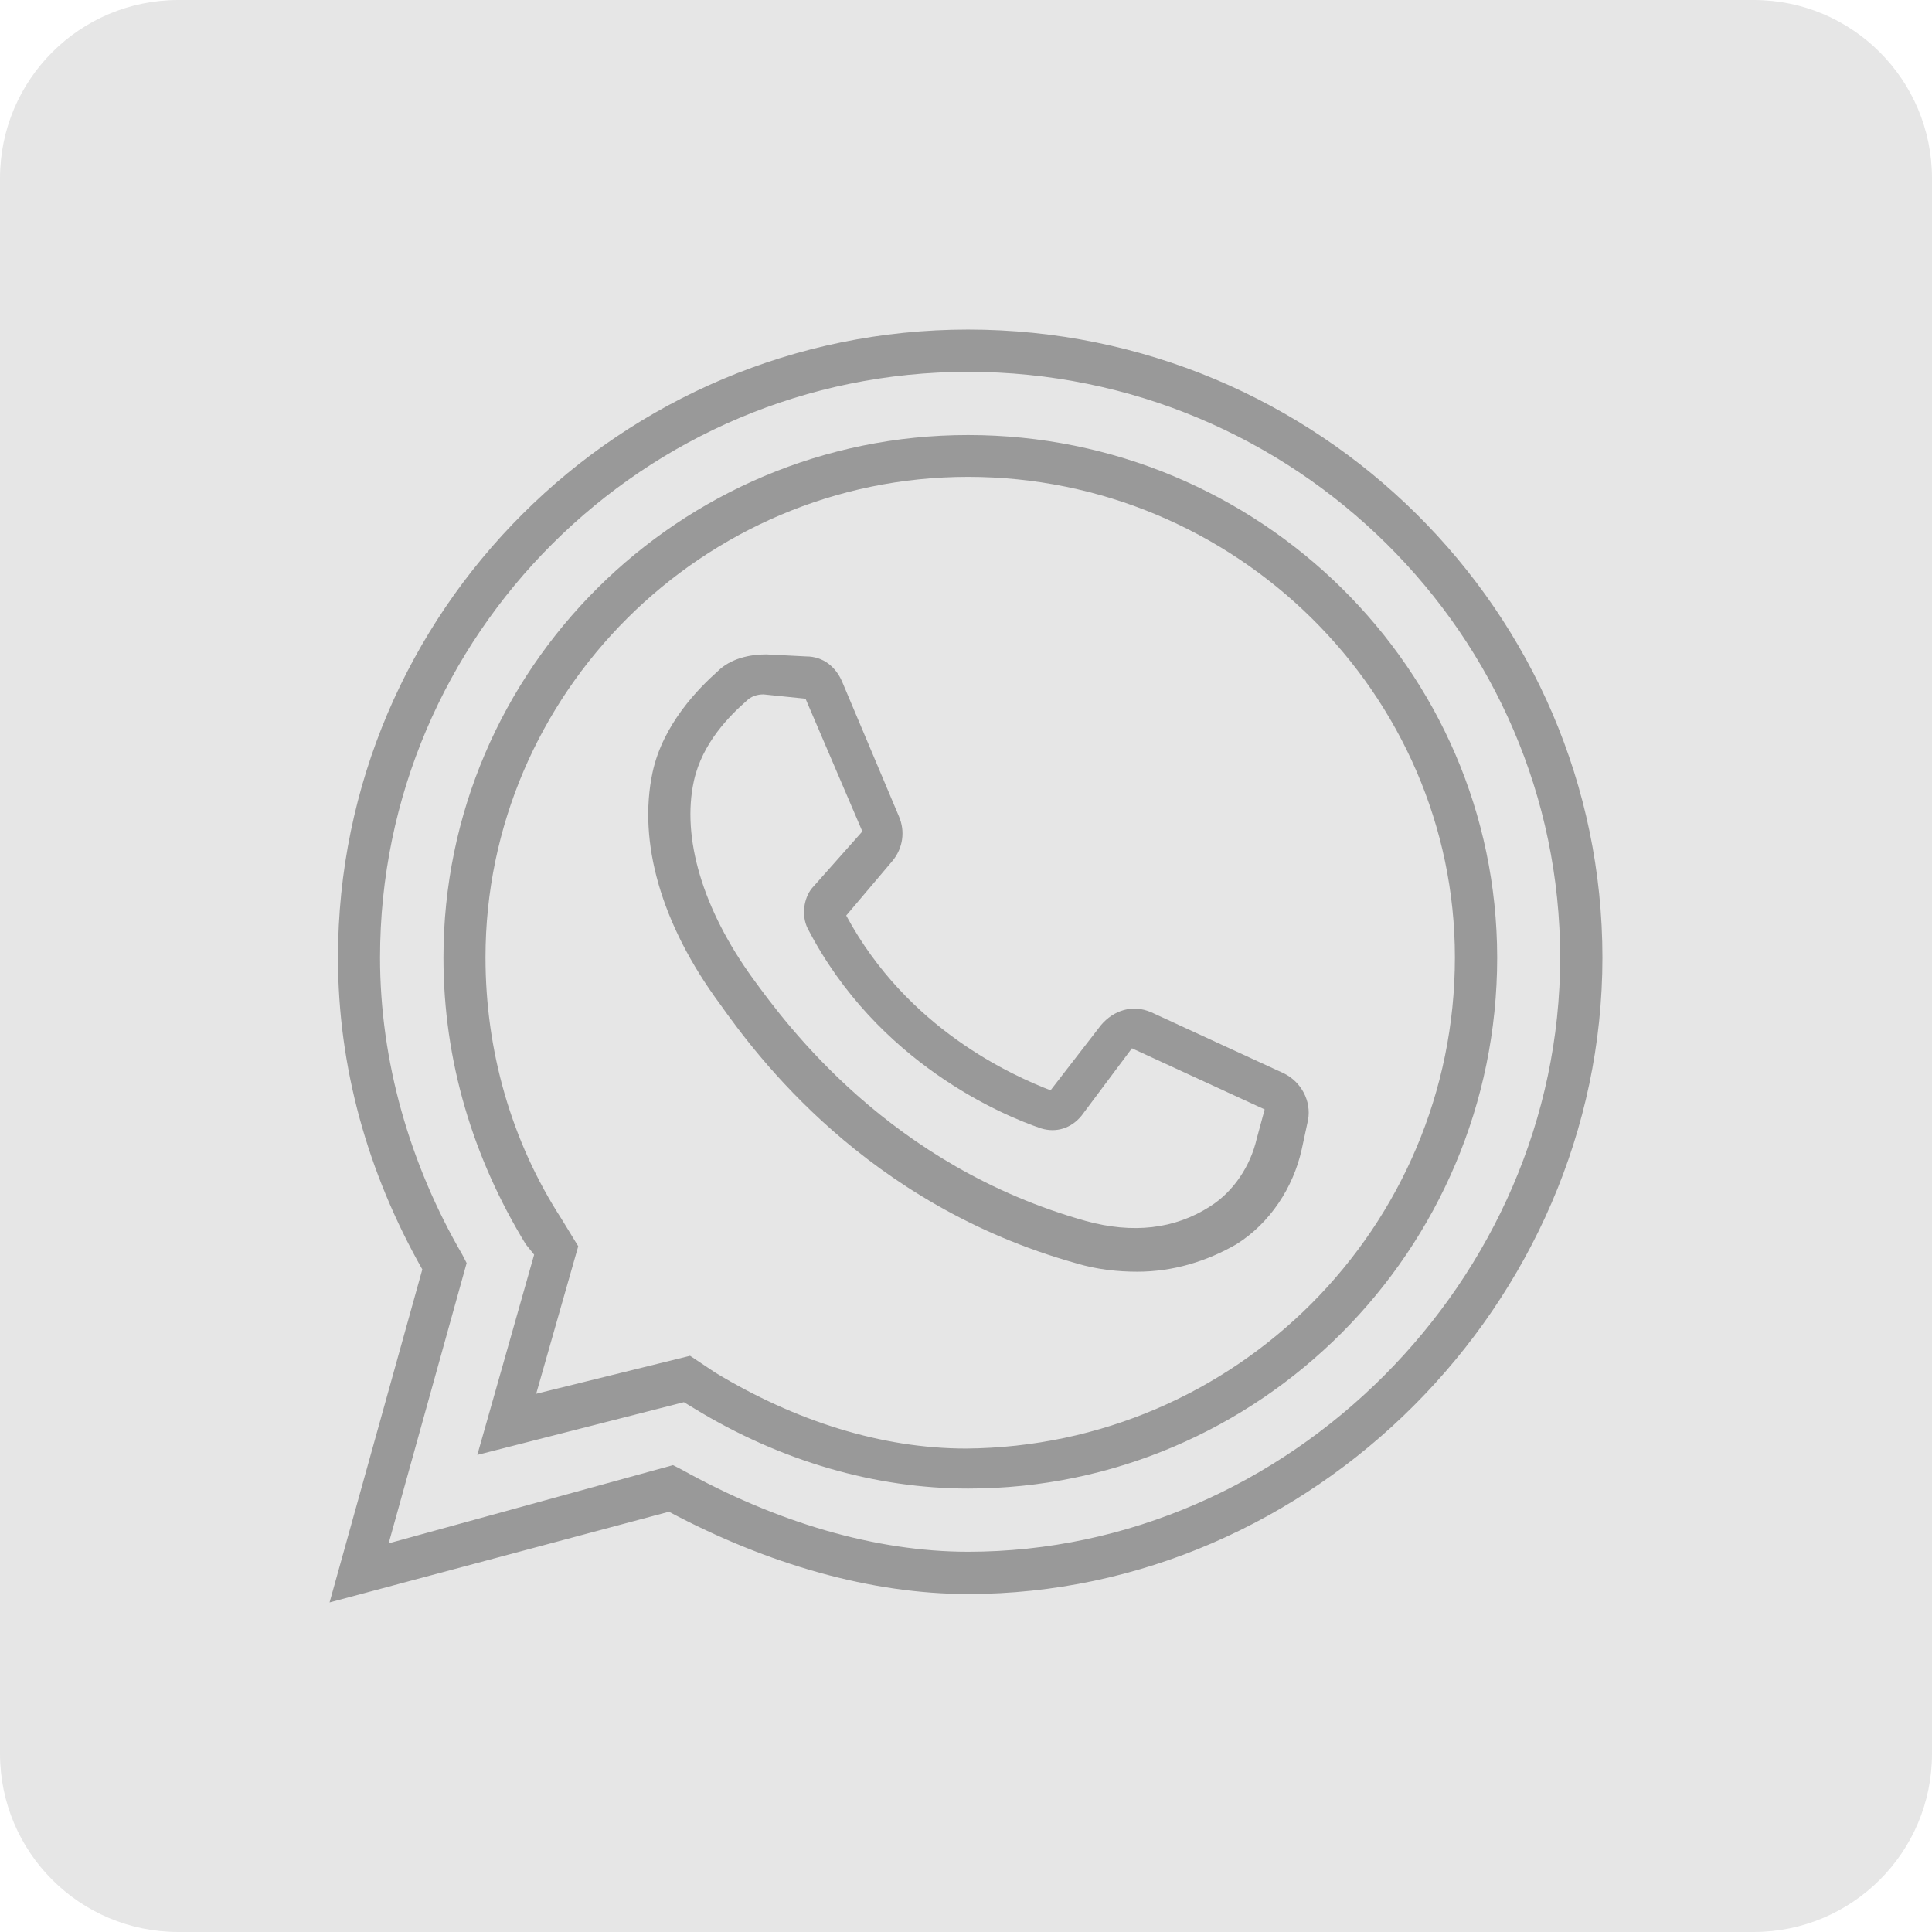 <?xml version="1.0" encoding="utf-8"?>
<!-- Generator: Adobe Illustrator 28.2.0, SVG Export Plug-In . SVG Version: 6.00 Build 0)  -->
<svg version="1.1" id="Capa_1" xmlns="http://www.w3.org/2000/svg" xmlns:xlink="http://www.w3.org/1999/xlink" x="0px" y="0px"
	 viewBox="0 0 85 85" style="enable-background:new 0 0 85 85;" xml:space="preserve">
<style type="text/css">
	.st0{fill:#E6E6E6;}
	.st1{fill:#999999;}
	.st2{fill-rule:evenodd;clip-rule:evenodd;fill:#999999;}
</style>
<g>
	<path class="st0" d="M77.15,85H7.85C3.51,85,0,81.49,0,77.15V7.85C0,3.51,3.51,0,7.85,0h69.31C81.49,0,85,3.51,85,7.85v69.31
		C85,81.49,81.49,85,77.15,85z"/>
</g>
<g transform="translate(2 1)">
	<g>
		<g>
			<path class="st1" d="M40.59,13.5c-15.3,0-27.72,12.42-27.72,27.63c0,4.82,1.3,9.46,3.71,13.72L12.5,69.5l14.93-3.99
				c4.36,2.32,8.9,3.62,13.16,3.62c15.11,0,27.91-12.79,27.91-28S55.98,13.5,40.59,13.5z M40.59,67.27c-4.08,0-8.44-1.3-12.61-3.62
				l-0.37-0.19L15.1,66.9l3.43-12.33l-0.19-0.37c-2.32-3.99-3.62-8.53-3.62-13.07c0-14.18,11.59-25.77,25.87-25.77
				c14.37,0,26.05,11.59,26.05,25.77S54.68,67.27,40.59,67.27z"/>
			<path class="st1" d="M40.59,18.14c-12.7,0-23.08,10.29-23.08,22.99c0,4.54,1.3,8.81,3.62,12.61l0.37,0.46l-2.5,8.81l9.09-2.32
				l0.46,0.28c3.8,2.32,7.97,3.52,12.05,3.52c12.79,0,23.27-10.48,23.27-23.36C63.86,28.43,53.39,18.14,40.59,18.14z M40.5,62.73
				c-3.71,0-7.51-1.21-11.03-3.34l-1.11-0.74l-6.77,1.67l1.85-6.49l-0.74-1.21c-2.22-3.43-3.34-7.42-3.34-11.5
				c0-11.59,9.55-21.14,21.23-21.14c11.77,0,21.42,9.55,21.42,21.14C62.01,53,52.37,62.64,40.5,62.73z"/>
			<path class="st1" d="M54.5,46.23l-5.84-2.69c-0.83-0.37-1.67-0.09-2.22,0.56l-2.22,2.87c-1.67-0.65-6.3-2.69-8.99-7.69l2.04-2.41
				c0.46-0.56,0.56-1.3,0.28-1.95l-2.5-5.93c-0.28-0.65-0.83-1.11-1.58-1.11l-1.76-0.09c-0.74,0-1.58,0.19-2.13,0.74
				c-0.83,0.74-2.41,2.32-2.87,4.45c-0.65,3.06,0.37,6.68,2.97,10.2c1.58,2.22,6.4,8.81,15.67,11.4c0.93,0.28,1.85,0.37,2.69,0.37
				c1.58,0,3.06-0.46,4.36-1.21c1.48-0.93,2.5-2.5,2.87-4.17l0.28-1.3C55.7,47.43,55.24,46.6,54.5,46.23z M53.29,49.1
				c-0.28,1.21-1.02,2.32-2.04,2.97c-1.58,1.02-3.43,1.21-5.47,0.65c-8.62-2.41-13.16-8.62-14.65-10.66
				c-2.22-3.06-3.15-6.21-2.6-8.71c0.37-1.67,1.58-2.87,2.32-3.52c0.19-0.19,0.46-0.28,0.74-0.28l1.85,0.19l2.5,5.84l-2.22,2.5
				c-0.37,0.46-0.46,1.21-0.19,1.76c3.06,5.93,8.62,8.25,10.29,8.81c0.65,0.19,1.3,0,1.76-0.56l2.22-2.97l5.84,2.69L53.29,49.1z"/>
		</g>
	</g>
</g>
</svg>
